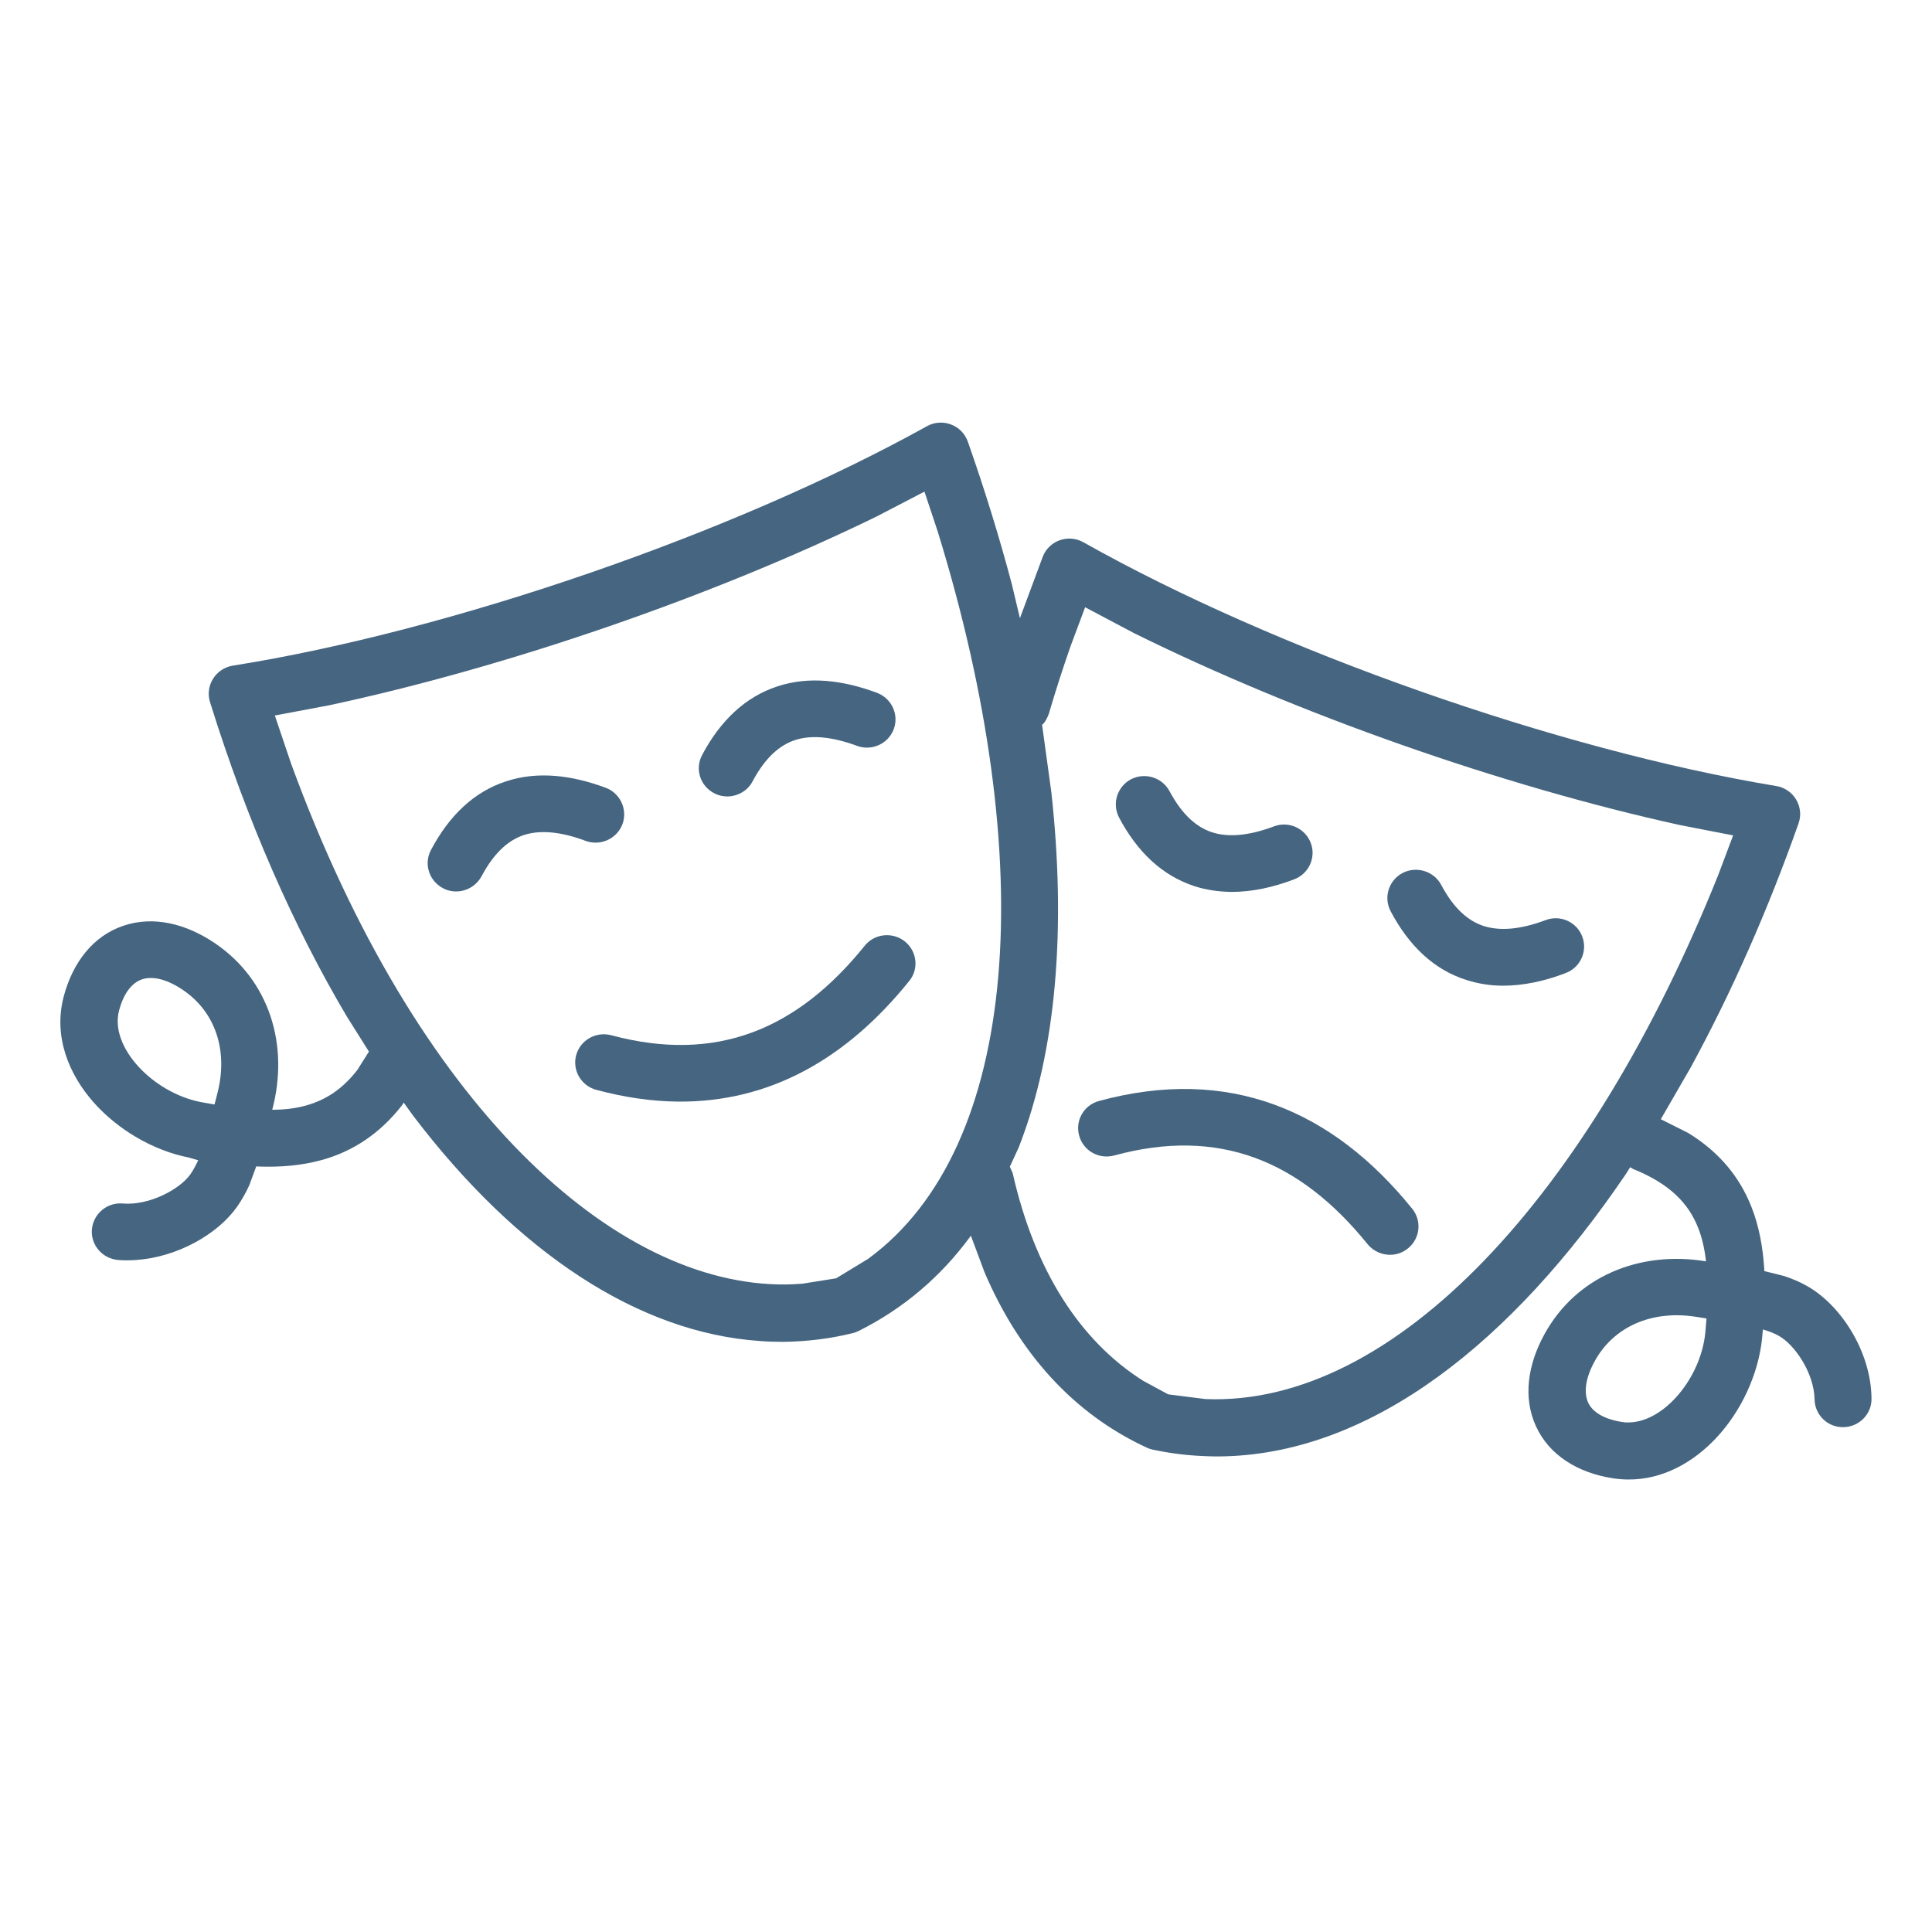 <svg width="32" height="32" viewBox="0 0 32 32" fill="none" xmlns="http://www.w3.org/2000/svg">
<g clip-path="url(#clip0_157_18896)">
<g clip-path="url(#clip1_157_18896)">
<path d="M10.309 13.653C10.399 13.411 10.276 13.139 10.032 13.048C9.473 12.84 8.909 12.768 8.383 12.941C7.85 13.114 7.438 13.511 7.138 14.079C7.016 14.306 7.106 14.589 7.335 14.71C7.407 14.749 7.484 14.767 7.561 14.765C7.727 14.764 7.889 14.671 7.975 14.515C8.193 14.105 8.435 13.911 8.679 13.83C8.93 13.75 9.261 13.763 9.701 13.928C9.943 14.017 10.216 13.895 10.309 13.653Z" fill="#456580"/>
<path d="M11.827 13.137C11.899 13.176 11.976 13.192 12.053 13.192C12.222 13.187 12.384 13.098 12.466 12.94C12.684 12.53 12.927 12.337 13.171 12.257C13.422 12.176 13.753 12.191 14.193 12.353C14.437 12.444 14.711 12.322 14.803 12.078C14.893 11.836 14.77 11.568 14.525 11.475C13.966 11.267 13.402 11.195 12.878 11.368C12.344 11.542 11.93 11.938 11.63 12.504C11.506 12.734 11.596 13.017 11.827 13.137Z" fill="#456580"/>
<path d="M14.986 15.592C14.781 15.431 14.484 15.463 14.322 15.665C13.203 17.054 11.863 17.613 10.125 17.147C9.873 17.08 9.612 17.226 9.543 17.477C9.476 17.726 9.625 17.984 9.876 18.051C10.347 18.178 10.796 18.241 11.224 18.246C12.757 18.261 14.027 17.53 15.058 16.25C15.224 16.049 15.189 15.755 14.986 15.592Z" fill="#456580"/>
<path d="M29.926 21.298C29.803 21.228 29.676 21.176 29.547 21.134L29.222 21.053V21.023C29.199 20.659 29.136 20.309 29.009 19.989C28.809 19.483 28.468 19.077 27.963 18.766L27.508 18.538L28.003 17.681C28.68 16.439 29.283 15.073 29.79 13.637C29.886 13.362 29.709 13.066 29.419 13.019C25.812 12.422 21.131 10.776 17.947 8.983C17.696 8.84 17.378 8.952 17.273 9.217L16.893 10.24L16.76 9.679C16.552 8.895 16.308 8.103 16.029 7.312C15.931 7.039 15.608 6.917 15.352 7.06C12.163 8.831 7.472 10.451 3.857 11.025C3.573 11.071 3.394 11.355 3.478 11.627C4.094 13.606 4.867 15.356 5.745 16.837L6.111 17.418L5.917 17.724C5.665 18.049 5.385 18.221 5.075 18.309C4.909 18.356 4.724 18.381 4.509 18.381C4.794 17.311 4.463 16.229 3.55 15.616C3.08 15.301 2.544 15.164 2.045 15.333C1.54 15.502 1.206 15.943 1.057 16.499C0.876 17.176 1.149 17.805 1.552 18.26C1.955 18.714 2.537 19.056 3.129 19.173L3.283 19.218C3.24 19.308 3.199 19.386 3.152 19.452C2.98 19.696 2.476 19.97 2.034 19.934C1.773 19.911 1.545 20.105 1.522 20.363C1.501 20.62 1.694 20.846 1.955 20.869C2.052 20.877 2.15 20.877 2.247 20.87C2.931 20.825 3.604 20.446 3.927 19.987C4.008 19.872 4.073 19.753 4.129 19.631L4.244 19.319L4.27 19.321C4.64 19.335 4.994 19.306 5.331 19.213C5.857 19.067 6.298 18.769 6.662 18.303L6.686 18.262L6.847 18.485C8.568 20.748 10.576 22.077 12.595 22.212C12.722 22.222 12.849 22.225 12.976 22.225C13.36 22.22 13.745 22.175 14.127 22.08C14.16 22.072 14.193 22.059 14.226 22.043C14.975 21.667 15.588 21.139 16.07 20.482L16.08 20.465L16.306 21.07C16.873 22.402 17.775 23.416 18.996 23.978C19.029 23.994 19.062 24.004 19.096 24.011C19.37 24.069 19.642 24.105 19.916 24.116C20.04 24.123 20.168 24.125 20.296 24.121C22.744 24.051 25.049 22.219 26.926 19.451L27.001 19.332L27.047 19.361C27.667 19.61 27.97 19.94 28.126 20.335C28.19 20.496 28.232 20.675 28.257 20.892C27.154 20.709 26.099 21.144 25.576 22.108C25.306 22.602 25.222 23.147 25.44 23.622C25.66 24.105 26.134 24.393 26.708 24.484C26.794 24.497 26.88 24.505 26.962 24.505C27.552 24.512 28.06 24.207 28.424 23.819C28.839 23.377 29.122 22.767 29.185 22.173L29.199 22.02C29.306 22.051 29.388 22.084 29.46 22.124C29.726 22.271 30.047 22.739 30.055 23.18C30.06 23.438 30.275 23.645 30.535 23.638C30.796 23.633 31.004 23.42 30.998 23.162C30.99 22.383 30.486 21.61 29.926 21.298ZM3.594 18.135L3.553 18.294L3.317 18.252C2.527 18.093 1.812 17.34 1.972 16.738C2.063 16.392 2.229 16.262 2.352 16.221C2.485 16.175 2.714 16.184 3.024 16.393C3.56 16.751 3.793 17.398 3.594 18.135ZM14.378 20.851L13.849 21.173L13.29 21.262C13.199 21.27 13.106 21.272 13.016 21.275C10.176 21.301 6.901 18.327 4.822 12.65L4.552 11.851L5.45 11.682C8.414 11.048 11.801 9.88 14.519 8.555L15.312 8.143L15.532 8.805C17.217 14.263 16.903 19.005 14.378 20.851ZM19.967 23.173L19.349 23.095L18.932 22.869C17.886 22.206 17.137 21.041 16.773 19.43L16.726 19.324L16.872 19.008C17.506 17.39 17.658 15.349 17.414 13.125L17.26 12.004L17.283 11.986C17.322 11.938 17.35 11.882 17.372 11.822C17.48 11.454 17.599 11.084 17.73 10.708L17.973 10.058L18.778 10.484C21.491 11.827 24.87 13.016 27.827 13.666L28.706 13.837L28.46 14.491C26.335 19.796 23.101 23.3 19.967 23.173ZM28.245 22.076C28.17 22.824 27.563 23.555 26.976 23.56C26.939 23.562 26.901 23.559 26.862 23.552C26.506 23.495 26.358 23.349 26.304 23.23C26.247 23.102 26.232 22.876 26.411 22.55C26.717 21.986 27.345 21.69 28.101 21.812L28.265 21.838L28.245 22.076Z" fill="#456580"/>
<path d="M25.598 15.241C25.16 15.405 24.827 15.418 24.576 15.338C24.332 15.259 24.088 15.067 23.87 14.655C23.748 14.428 23.461 14.34 23.23 14.46C23.001 14.581 22.912 14.865 23.034 15.094C23.335 15.664 23.748 16.059 24.283 16.23C24.48 16.293 24.683 16.326 24.889 16.326C25.232 16.327 25.583 16.251 25.932 16.117C26.176 16.026 26.299 15.755 26.207 15.512C26.116 15.27 25.842 15.146 25.598 15.241Z" fill="#456580"/>
<path d="M19.785 14.678C19.982 14.742 20.185 14.769 20.392 14.773C20.735 14.774 21.085 14.698 21.434 14.565C21.679 14.473 21.802 14.202 21.71 13.961C21.618 13.719 21.344 13.594 21.1 13.688C20.661 13.852 20.33 13.867 20.077 13.786C19.834 13.706 19.59 13.514 19.372 13.106C19.249 12.875 18.964 12.789 18.733 12.907C18.503 13.029 18.415 13.312 18.536 13.543C18.838 14.112 19.251 14.504 19.785 14.678Z" fill="#456580"/>
<path d="M18.205 18.235C17.952 18.302 17.805 18.56 17.874 18.809C17.941 19.059 18.201 19.206 18.452 19.139C20.19 18.666 21.531 19.222 22.652 20.608C22.756 20.734 22.91 20.794 23.061 20.782C23.151 20.775 23.241 20.741 23.318 20.679C23.521 20.518 23.554 20.222 23.39 20.02C22.067 18.383 20.349 17.653 18.205 18.235Z" fill="#456580"/>
</g>
</g>
<defs>
<clipPath id="clip0_157_18896">
<rect width="32" height="32" fill="white"/>
</clipPath>
<clipPath id="clip1_157_18896">
<rect width="32" height="32" fill="white"/>
</clipPath>
</defs>
</svg>
